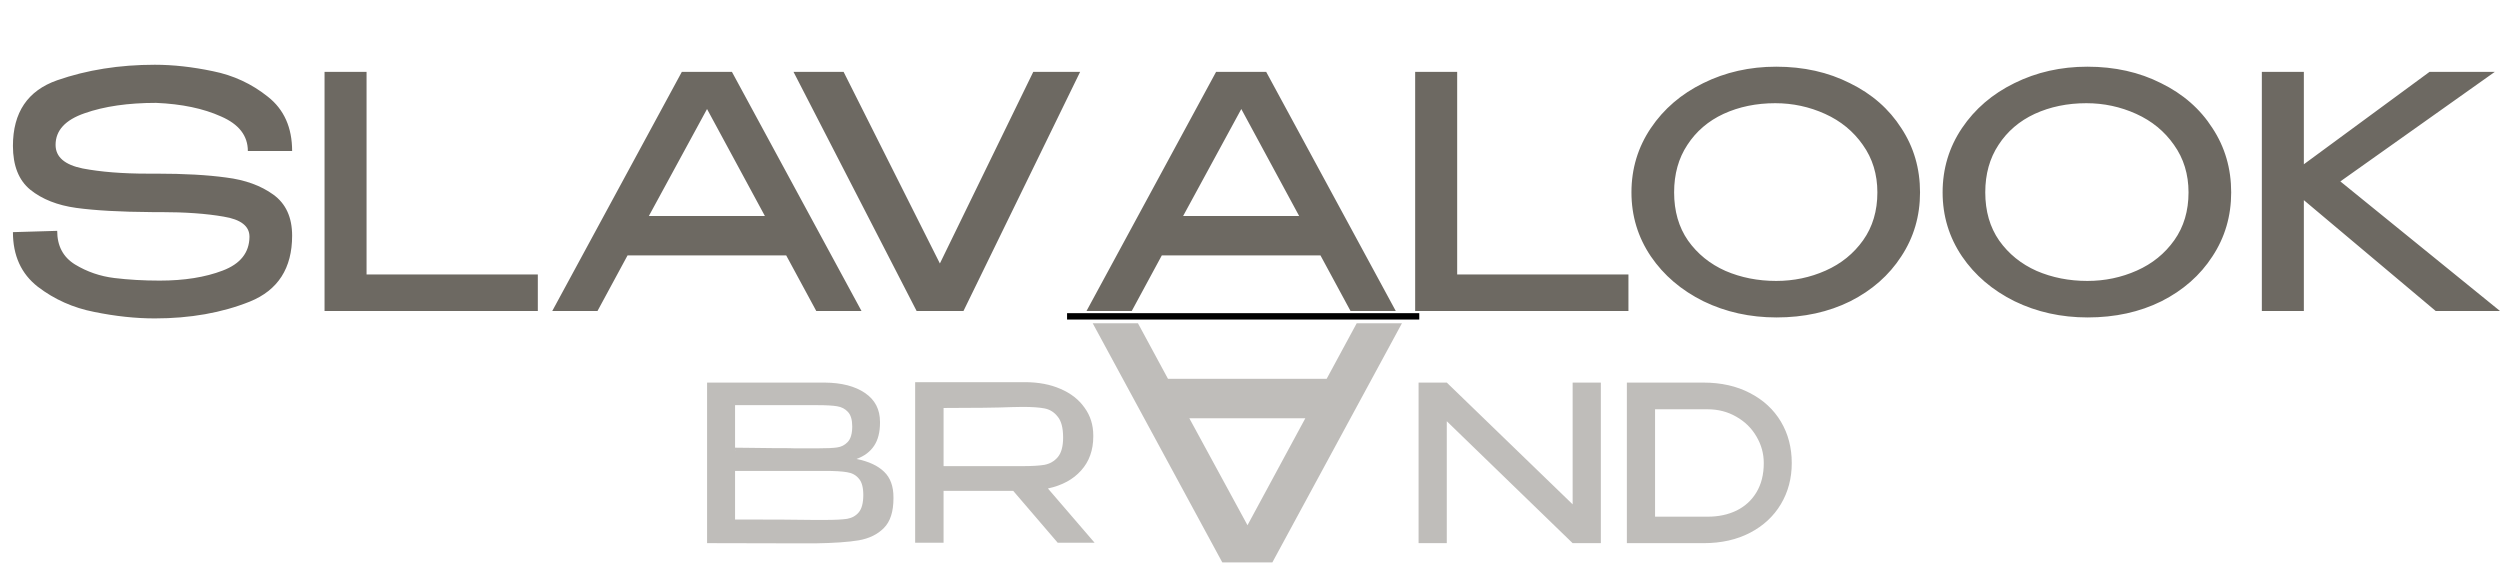 <?xml version="1.0" encoding="UTF-8"?> <svg xmlns="http://www.w3.org/2000/svg" width="263" height="60" viewBox="0 0 263 60" fill="none"><path d="M16.454 18.268C19.377 18.268 21.825 18.404 23.797 18.676C25.791 18.925 27.445 19.526 28.76 20.477C30.074 21.429 30.732 22.868 30.732 24.795C30.732 28.217 29.247 30.528 26.278 31.73C23.332 32.908 20 33.497 16.284 33.497C14.267 33.497 12.148 33.271 9.927 32.818C7.706 32.387 5.723 31.503 3.978 30.166C2.233 28.806 1.36 26.891 1.36 24.421L6.017 24.285C6.017 25.871 6.641 27.05 7.887 27.82C9.156 28.591 10.539 29.067 12.034 29.248C13.53 29.43 15.117 29.52 16.794 29.52C19.377 29.52 21.587 29.169 23.423 28.466C25.281 27.764 26.222 26.585 26.244 24.931V24.897C26.244 23.786 25.338 23.084 23.525 22.789C21.712 22.472 19.491 22.313 16.862 22.313H15.978C12.669 22.291 10.017 22.143 8.023 21.871C6.051 21.599 4.442 20.965 3.196 19.967C1.972 18.97 1.36 17.429 1.36 15.344C1.36 11.831 2.912 9.531 6.017 8.443C9.145 7.355 12.567 6.812 16.284 6.812C18.21 6.812 20.25 7.038 22.403 7.491C24.556 7.922 26.482 8.817 28.182 10.177C29.882 11.514 30.732 13.418 30.732 15.888H26.074C26.074 14.279 25.134 13.066 23.253 12.251C21.394 11.412 19.116 10.936 16.419 10.823C13.473 10.823 10.969 11.185 8.907 11.911C6.867 12.613 5.847 13.724 5.847 15.242C5.847 16.511 6.799 17.338 8.703 17.724C10.607 18.086 12.884 18.268 15.536 18.268H16.454ZM38.562 7.559V28.874H56.579V32.716H34.142V7.559H38.562ZM90.63 32.716H85.871L82.709 26.869H66.018L62.856 32.716H58.097L71.729 7.559H76.998L90.63 32.716ZM74.38 11.469L68.261 22.721H80.466L74.38 11.469ZM98.876 27.718L108.7 7.559H113.63L101.358 32.716H96.428L83.476 7.559H88.746L98.876 27.718ZM146.835 32.716H142.075L138.914 26.869H122.222L119.061 32.716H114.301L127.933 7.559H133.202L146.835 32.716ZM130.585 11.469L124.466 22.721H136.67L130.585 11.469ZM153.295 7.559V28.874H171.312V32.716H148.875V7.559H153.295ZM186.859 7.016C189.737 7.016 192.321 7.593 194.61 8.749C196.922 9.882 198.723 11.457 200.015 13.475C201.33 15.469 201.987 17.724 201.987 20.239C201.987 22.732 201.33 24.976 200.015 26.97C198.723 28.965 196.933 30.54 194.644 31.696C192.355 32.829 189.771 33.395 186.893 33.395C184.105 33.395 181.544 32.829 179.21 31.696C176.876 30.54 175.029 28.965 173.669 26.97C172.309 24.954 171.629 22.71 171.629 20.239C171.629 17.747 172.309 15.492 173.669 13.474C175.029 11.458 176.865 9.882 179.176 8.749C181.511 7.593 184.071 7.016 186.859 7.016ZM186.859 29.554C188.695 29.554 190.429 29.192 192.06 28.466C193.692 27.741 195.006 26.676 196.004 25.271C197.001 23.865 197.5 22.188 197.5 20.24C197.5 18.336 196.99 16.67 195.97 15.242C194.972 13.815 193.647 12.727 191.992 11.979C190.338 11.231 188.593 10.857 186.757 10.857C184.763 10.857 182.95 11.231 181.318 11.979C179.709 12.727 178.44 13.815 177.511 15.242C176.581 16.648 176.117 18.313 176.117 20.239C176.117 22.211 176.604 23.9 177.578 25.305C178.576 26.71 179.89 27.775 181.522 28.5C183.153 29.203 184.933 29.554 186.859 29.554ZM219.592 7.016C222.471 7.016 225.054 7.593 227.343 8.749C229.655 9.882 231.457 11.457 232.748 13.475C234.063 15.469 234.72 17.724 234.72 20.239C234.72 22.732 234.063 24.976 232.748 26.97C231.457 28.965 229.666 30.54 227.377 31.696C225.088 32.829 222.505 33.395 219.626 33.395C216.839 33.395 214.278 32.829 211.944 31.696C209.609 30.54 207.762 28.965 206.402 26.97C205.043 24.954 204.363 22.71 204.363 20.239C204.363 17.747 205.043 15.492 206.402 13.474C207.762 11.458 209.598 9.882 211.91 8.749C214.244 7.593 216.805 7.016 219.592 7.016ZM219.592 29.554C221.428 29.554 223.162 29.192 224.794 28.466C226.425 27.741 227.74 26.676 228.737 25.271C229.734 23.865 230.233 22.188 230.233 20.24C230.233 18.336 229.723 16.67 228.703 15.242C227.706 13.815 226.38 12.727 224.726 11.979C223.071 11.231 221.326 10.857 219.49 10.857C217.496 10.857 215.683 11.231 214.051 11.979C212.442 12.727 211.173 13.815 210.244 15.242C209.315 16.648 208.85 18.313 208.85 20.239C208.85 22.211 209.337 23.9 210.312 25.305C211.309 26.71 212.624 27.775 214.255 28.5C215.887 29.203 217.666 29.554 219.592 29.554ZM246.206 19.084L263 32.716H256.235L242.365 21.055V32.716H237.946V7.559H242.365V17.282L255.589 7.559H262.456L246.206 19.084Z" fill="#6D6962"></path><path d="M90.111 48.283C91.389 48.542 92.356 48.991 93.01 49.63C93.664 50.254 93.992 51.152 93.992 52.323V52.415C93.992 53.83 93.657 54.872 92.987 55.541C92.333 56.211 91.45 56.645 90.34 56.843C89.244 57.025 87.707 57.132 85.729 57.162H84.588L74.385 57.139V40.249H86.779C88.544 40.264 89.951 40.629 91.001 41.345C92.052 42.06 92.577 43.072 92.576 44.38V44.472C92.576 45.461 92.371 46.267 91.96 46.891C91.549 47.515 90.933 47.979 90.111 48.283ZM89.655 44.859C89.655 44.16 89.503 43.65 89.198 43.33C88.909 43.011 88.529 42.813 88.057 42.737C87.585 42.661 86.908 42.623 86.026 42.623H77.329V47.096C78.029 47.112 78.722 47.119 79.406 47.119C80.091 47.119 80.738 47.127 81.346 47.142C82.777 47.142 83.537 47.15 83.629 47.165H86.026C86.954 47.165 87.631 47.134 88.057 47.073C88.498 47.013 88.871 46.823 89.175 46.503C89.495 46.168 89.655 45.62 89.655 44.859ZM77.329 47.394H77.375L77.329 47.371V47.394ZM86.756 54.697C87.806 54.697 88.59 54.659 89.107 54.583C89.624 54.492 90.035 54.264 90.34 53.899C90.659 53.518 90.819 52.909 90.819 52.073C90.819 51.266 90.659 50.688 90.34 50.338C90.035 49.973 89.624 49.752 89.107 49.676C88.59 49.584 87.806 49.539 86.756 49.539H77.329V54.652C81.149 54.652 83.91 54.667 85.615 54.697L86.756 54.697ZM111.27 57.094L106.591 51.639H99.263V57.094H96.274V40.204H107.823C109.238 40.204 110.486 40.439 111.566 40.911C112.662 41.383 113.507 42.045 114.1 42.897C114.709 43.734 115.013 44.708 115.013 45.819V45.91C115.013 47.355 114.587 48.55 113.735 49.493C112.898 50.437 111.734 51.068 110.242 51.388L115.15 57.094H111.27ZM111.84 46.024C111.84 45.02 111.65 44.289 111.27 43.833C110.905 43.361 110.441 43.072 109.878 42.965C109.33 42.859 108.561 42.806 107.572 42.806C107.131 42.806 106.75 42.813 106.431 42.828C104.909 42.889 102.52 42.92 99.264 42.92V49.037H107.572C108.561 49.037 109.33 48.991 109.878 48.9C110.441 48.793 110.905 48.527 111.27 48.101C111.65 47.66 111.84 46.967 111.84 46.024ZM152.202 57.14H149.235V40.249L152.202 57.14ZM165.441 53.054V40.249H168.408V57.14H165.441L152.202 44.312V57.14H149.235V40.249H152.203L165.441 53.054ZM188.493 48.717C188.493 50.315 188.113 51.753 187.352 53.031C186.591 54.309 185.511 55.314 184.111 56.044C182.711 56.774 181.083 57.14 179.226 57.14H171.146V40.249H179.203C181.06 40.249 182.688 40.614 184.088 41.345C185.503 42.075 186.591 43.08 187.352 44.358C188.113 45.636 188.493 47.089 188.493 48.717M179.637 54.355C180.779 54.355 181.79 54.142 182.673 53.716C183.571 53.275 184.271 52.636 184.773 51.799C185.29 50.947 185.549 49.919 185.549 48.717C185.549 47.713 185.29 46.777 184.773 45.91C184.271 45.043 183.563 44.35 182.65 43.833C181.752 43.316 180.748 43.057 179.637 43.057H174.113V54.355H179.637Z" fill="#6D6962" fill-opacity="0.44"></path><path d="M147.485 34.006H142.726L139.564 39.853H122.873L119.712 34.006H114.952L128.584 59.162H133.853L147.485 34.006ZM131.236 55.253L125.117 44H137.321L131.236 55.253Z" fill="#6D6962" fill-opacity="0.44"></path><path d="M112.255 33.616H149.307V32.945H112.255V33.616Z" fill="black"></path></svg> 